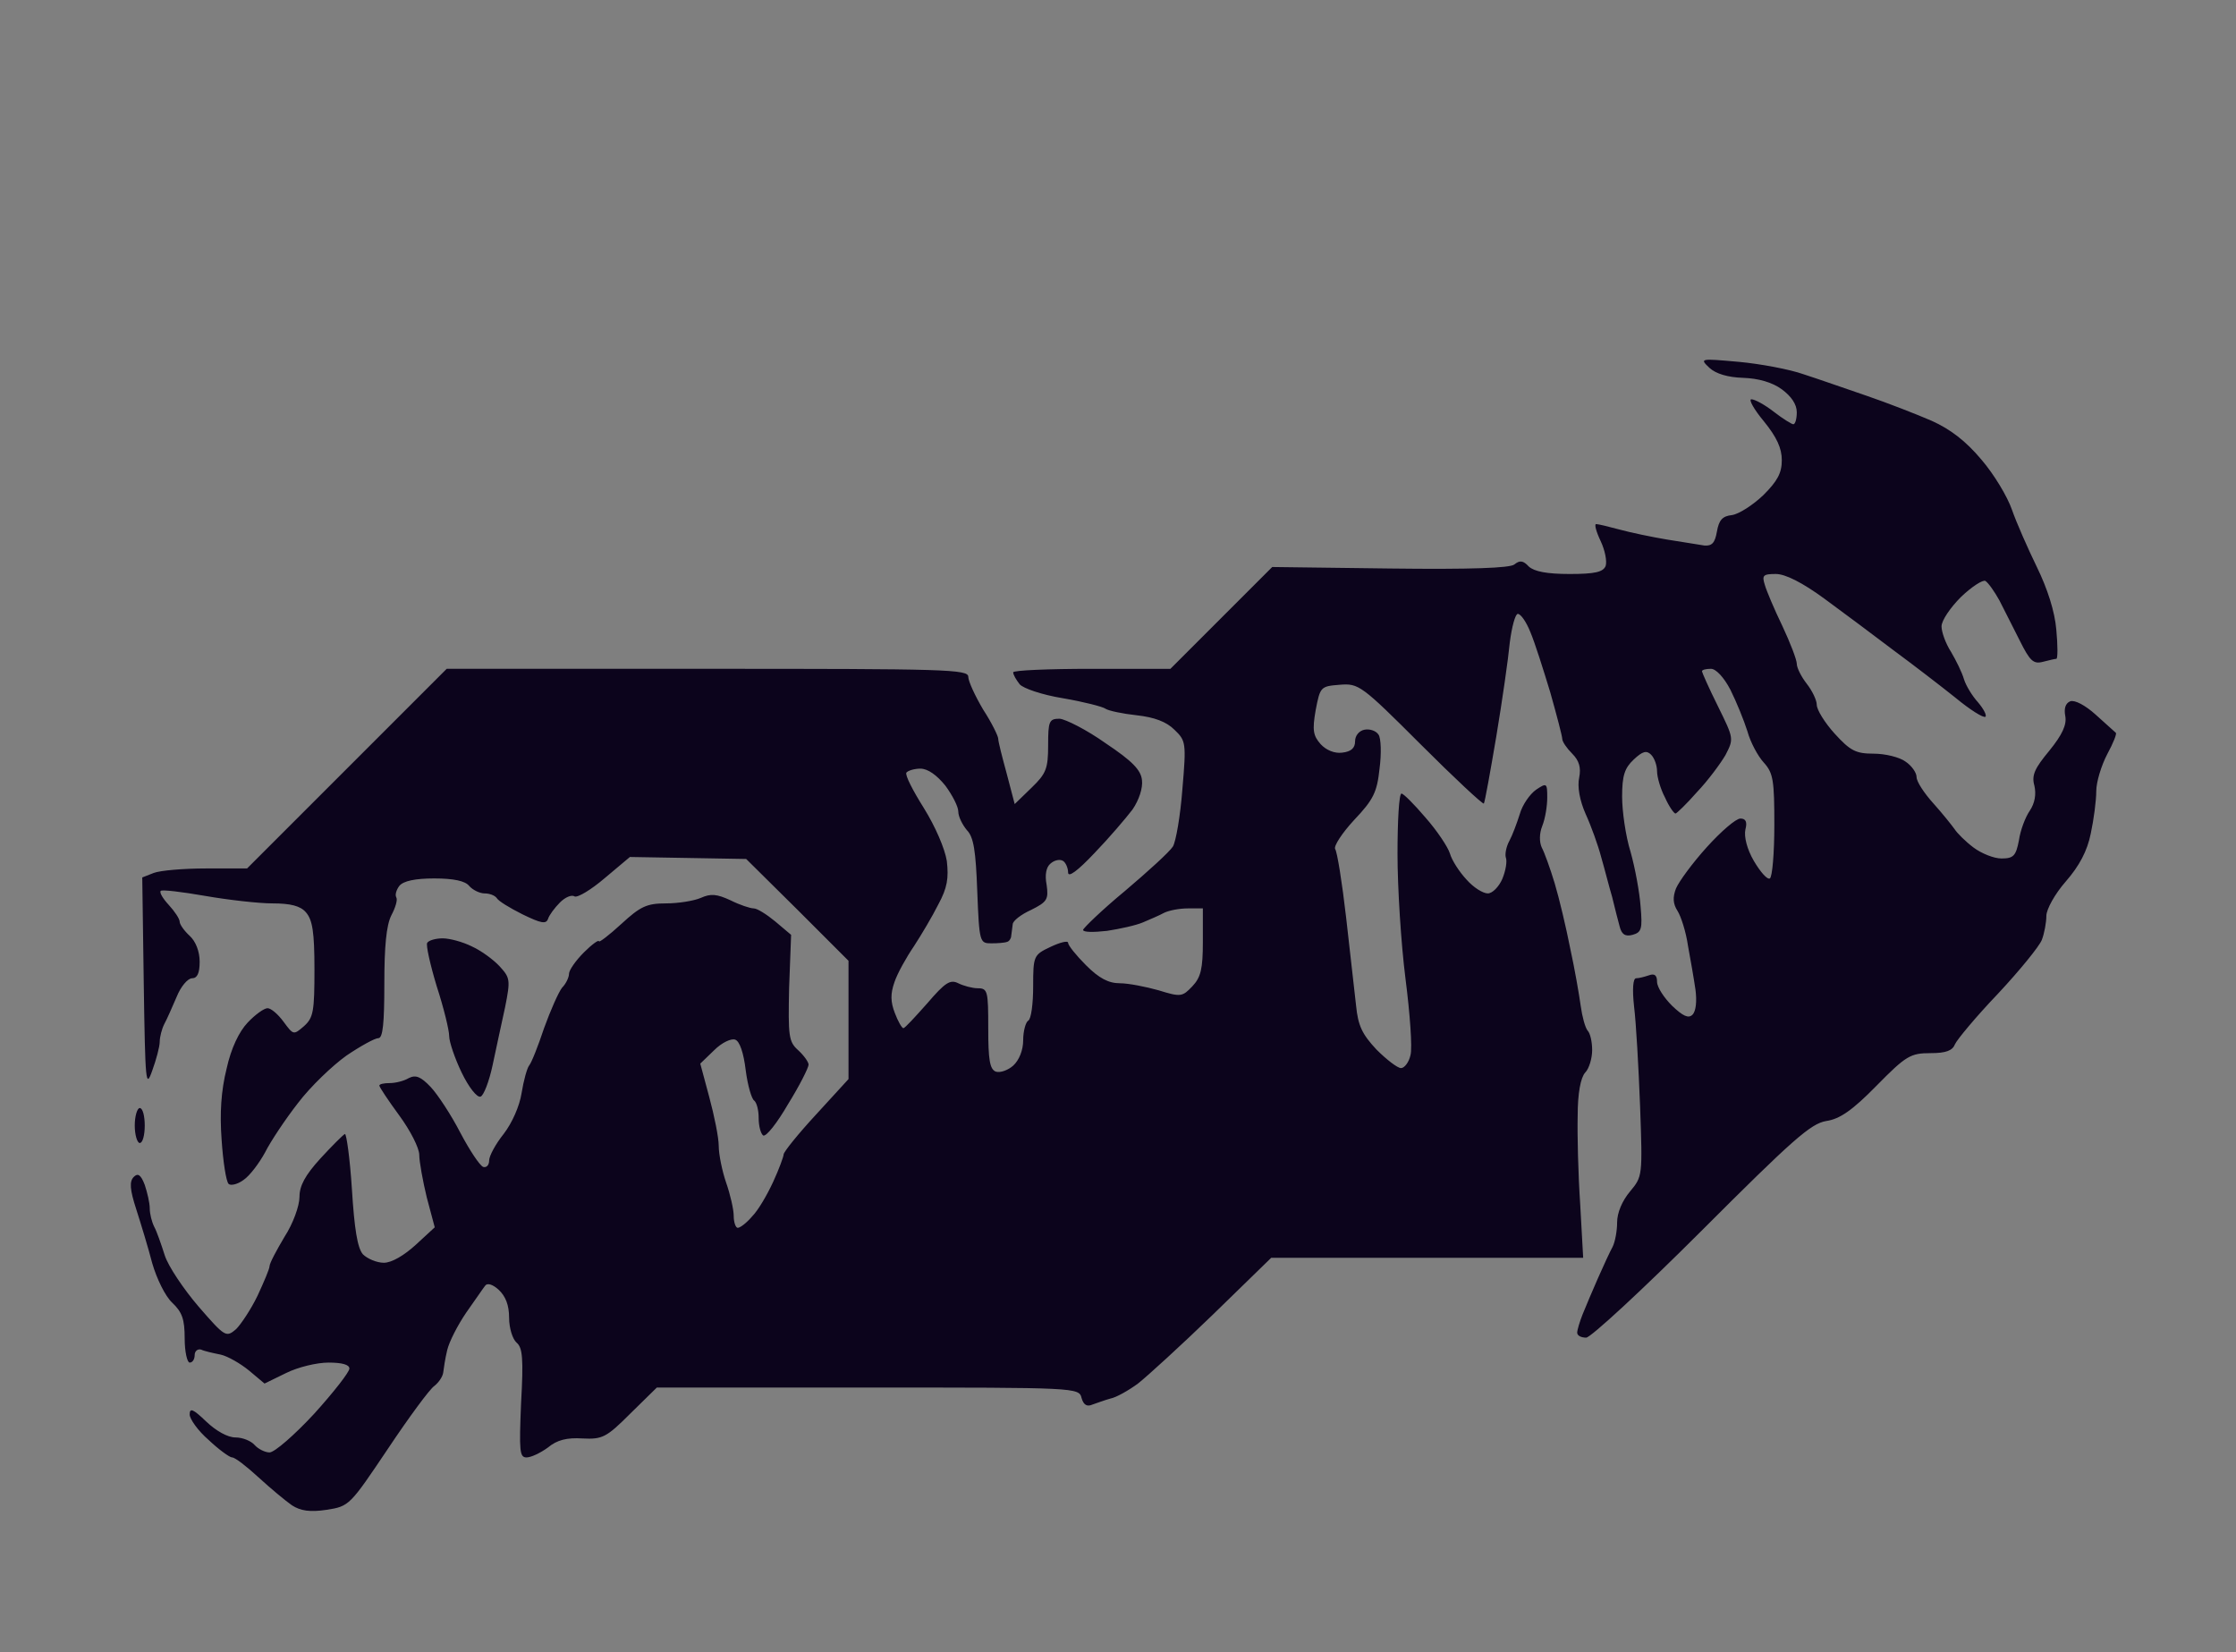 <?xml version="1.0" standalone="no"?>
<!DOCTYPE svg PUBLIC "-//W3C//DTD SVG 20010904//EN"
 "http://www.w3.org/TR/2001/REC-SVG-20010904/DTD/svg10.dtd">
<svg version="1.0" xmlns="http://www.w3.org/2000/svg"
 width="100%" height="100%" viewBox="0 0 448 331"
 preserveAspectRatio="xMidYMid meet">
<rect width="448" height="331" fill="#7f7f7f" stroke="none"/><g transform="translate(0,331) scale(0.1,-0.1)"
fill="#0c041c" stroke="none">
<path d="M3484 2585 c-78 7 -79 7 -59 -12 13 -12 37 -19 67 -20 31 -1 59 -9
78 -23 19 -14 30 -30 30 -46 0 -13 -3 -24 -7 -24 -3 0 -21 11 -39 25 -18 14
-38 25 -45 25 -6 0 5 -20 25 -44 26 -32 36 -54 36 -78 0 -26 -9 -42 -37 -70
-21 -20 -49 -38 -63 -40 -19 -2 -26 -10 -30 -33 -4 -23 -10 -29 -25 -28 -11 2
-45 7 -75 12 -30 5 -73 14 -95 20 -22 6 -43 11 -47 11 -4 0 0 -15 9 -34 9 -19
13 -41 10 -50 -5 -12 -21 -16 -72 -16 -46 0 -71 5 -82 15 -11 12 -18 13 -29 4
-9 -7 -86 -10 -249 -8 l-236 3 -102 -102 -102 -102 -158 0 c-86 0 -157 -3
-157 -7 0 -5 6 -15 13 -24 7 -8 44 -21 87 -28 41 -7 80 -17 85 -21 6 -4 34
-10 62 -13 36 -4 60 -13 76 -29 23 -22 24 -26 16 -119 -4 -53 -13 -105 -19
-115 -7 -11 -50 -50 -96 -89 -46 -38 -83 -74 -84 -78 0 -5 21 -5 48 -2 26 4
58 11 72 17 14 6 33 14 42 19 10 5 31 9 48 9 l30 0 0 -67 c0 -54 -4 -71 -21
-89 -20 -21 -23 -22 -68 -8 -25 7 -60 14 -77 14 -23 0 -42 10 -68 36 -20 20
-36 40 -36 45 0 5 -16 1 -35 -8 -34 -16 -35 -18 -35 -79 0 -35 -4 -66 -10 -69
-5 -3 -10 -21 -10 -39 0 -20 -8 -40 -20 -51 -10 -9 -26 -15 -35 -12 -12 5 -15
24 -15 87 0 74 -1 80 -21 80 -11 0 -29 5 -39 10 -16 8 -26 2 -62 -40 -24 -27
-45 -50 -48 -50 -3 0 -11 14 -17 30 -9 23 -9 39 -1 62 6 18 24 50 39 72 15 23
37 60 49 84 18 33 21 53 17 87 -4 25 -23 69 -46 106 -22 35 -38 66 -35 71 3 4
16 8 28 8 15 0 33 -13 50 -34 14 -19 26 -42 26 -52 0 -10 8 -26 17 -37 14 -14
18 -42 21 -123 4 -102 5 -104 28 -104 13 0 27 1 32 3 4 1 8 7 8 12 1 6 2 16 3
23 0 7 17 20 37 29 32 16 35 21 31 50 -4 20 -1 36 8 43 8 7 19 9 25 5 5 -3 10
-14 10 -23 0 -11 19 3 53 39 29 30 63 70 76 87 13 19 21 43 19 59 -2 20 -19
38 -73 74 -38 27 -80 48 -92 49 -21 0 -23 -5 -23 -53 0 -47 -4 -57 -33 -85
l-34 -33 -16 61 c-9 33 -17 64 -17 70 0 5 -13 32 -30 58 -16 27 -30 57 -30 66
0 15 -45 16 -523 16 l-522 0 -200 -200 -200 -200 -82 0 c-45 0 -92 -4 -105 -9
l-23 -9 3 -213 c3 -199 4 -211 17 -174 8 22 15 48 15 58 0 9 4 25 9 35 5 9 16
34 25 55 8 20 22 37 31 37 10 0 15 10 15 33 0 21 -8 41 -20 52 -11 10 -20 23
-20 28 0 6 -10 21 -22 34 -12 13 -19 25 -16 28 2 3 43 -2 89 -10 46 -8 107
-15 135 -15 36 0 56 -5 67 -18 13 -15 17 -39 17 -114 0 -84 -2 -97 -21 -114
-21 -18 -21 -18 -41 9 -11 15 -25 27 -32 27 -7 0 -25 -13 -40 -29 -17 -18 -33
-51 -42 -92 -11 -44 -14 -89 -10 -143 3 -44 9 -83 14 -88 4 -4 18 -1 30 8 12
8 31 33 43 55 11 22 41 67 66 99 25 33 69 75 97 95 28 19 57 35 64 35 9 0 12
29 12 109 0 75 4 117 14 137 8 15 13 31 10 36 -3 5 0 15 6 23 8 10 32 15 70
15 39 0 62 -5 70 -15 7 -8 21 -15 31 -15 10 0 20 -4 24 -9 3 -6 26 -20 52 -33
37 -18 47 -20 51 -9 2 7 13 22 24 33 10 10 23 16 29 12 6 -3 33 13 61 37 l50
42 117 -2 116 -2 103 -102 102 -102 0 -118 0 -119 -65 -71 c-36 -39 -65 -75
-65 -80 0 -4 -9 -29 -21 -55 -12 -26 -30 -57 -42 -69 -11 -13 -24 -23 -29 -23
-4 0 -8 11 -8 24 0 13 -7 43 -15 66 -8 23 -15 57 -15 74 0 17 -9 61 -19 98
l-18 67 28 27 c15 15 34 24 42 21 9 -3 17 -27 21 -61 4 -31 12 -58 17 -61 5
-4 9 -19 9 -35 0 -16 4 -31 9 -35 6 -3 28 25 50 63 23 37 41 73 41 79 0 5 -9
18 -21 29 -19 17 -20 28 -18 125 l4 106 -32 27 c-17 14 -36 26 -43 26 -7 0
-28 7 -46 16 -28 13 -40 14 -60 5 -14 -6 -45 -11 -70 -11 -38 0 -51 -6 -89
-41 -25 -23 -45 -38 -45 -35 0 4 -14 -6 -30 -22 -17 -17 -30 -36 -30 -43 0 -7
-6 -20 -14 -28 -7 -9 -23 -45 -36 -81 -12 -36 -25 -69 -30 -75 -4 -5 -11 -30
-15 -55 -4 -26 -19 -60 -36 -82 -16 -20 -29 -44 -29 -53 0 -9 -5 -15 -12 -13
-7 3 -27 33 -46 69 -18 35 -45 76 -59 91 -20 21 -30 25 -44 18 -10 -6 -27 -10
-38 -10 -12 0 -21 -2 -21 -5 0 -3 18 -30 40 -60 22 -30 40 -65 40 -79 0 -13 7
-52 15 -85 l16 -60 -38 -35 c-23 -21 -48 -36 -64 -36 -14 0 -33 8 -42 17 -11
13 -17 51 -22 131 -4 62 -11 111 -14 110 -4 -2 -26 -24 -49 -49 -31 -34 -42
-55 -42 -77 0 -18 -13 -54 -30 -80 -16 -27 -30 -53 -30 -59 0 -5 -11 -31 -24
-59 -13 -27 -33 -57 -43 -67 -20 -17 -22 -16 -75 45 -30 35 -61 81 -68 103 -7
22 -16 48 -21 57 -5 10 -9 26 -9 37 0 11 -5 32 -10 47 -8 21 -14 24 -22 16 -9
-9 -8 -25 5 -65 9 -28 24 -77 32 -108 9 -31 26 -66 40 -79 20 -19 25 -33 25
-72 0 -26 5 -48 10 -48 6 0 10 7 10 15 0 8 6 13 13 11 6 -3 24 -7 39 -10 14
-3 40 -18 57 -32 l31 -26 43 21 c24 12 62 21 85 21 27 0 42 -4 42 -12 0 -7
-32 -48 -71 -91 -39 -42 -79 -77 -89 -77 -9 0 -23 7 -30 15 -7 8 -24 15 -38
15 -16 0 -39 13 -59 32 -26 25 -33 28 -33 14 0 -9 17 -33 38 -51 20 -19 42
-35 47 -35 6 0 29 -18 53 -40 24 -22 54 -47 67 -56 17 -11 36 -14 69 -9 46 7
47 9 123 122 42 63 84 120 93 126 9 7 17 19 18 27 1 8 4 29 8 45 4 17 21 50
38 75 17 24 34 49 38 54 4 6 15 3 27 -8 14 -13 21 -31 21 -56 0 -21 7 -43 15
-50 12 -10 14 -32 9 -121 -4 -97 -3 -109 11 -109 9 0 28 9 43 20 18 15 38 20
69 18 40 -2 48 2 96 50 l53 52 423 0 c418 0 423 0 428 -21 4 -14 11 -18 22
-13 9 3 25 9 36 12 11 2 36 16 55 30 19 15 87 77 151 139 l116 113 312 0 313
0 -6 108 c-4 59 -6 139 -5 177 0 45 6 76 15 86 8 8 14 29 14 45 0 17 -4 34 -9
39 -5 6 -11 28 -14 50 -3 22 -12 74 -21 115 -8 41 -22 100 -31 130 -9 30 -21
63 -26 72 -5 11 -5 28 1 43 6 15 10 40 10 57 0 29 -1 30 -22 16 -13 -9 -28
-31 -33 -49 -6 -19 -15 -43 -21 -54 -6 -11 -9 -26 -7 -33 3 -7 0 -26 -7 -43
-7 -16 -20 -29 -29 -29 -10 0 -29 12 -43 28 -14 15 -29 38 -33 52 -4 13 -26
46 -49 72 -23 27 -44 48 -48 48 -5 0 -8 -55 -8 -121 0 -67 7 -179 16 -250 9
-70 14 -139 10 -153 -3 -14 -12 -26 -19 -26 -7 0 -29 17 -49 37 -29 31 -37 48
-41 88 -3 28 -12 107 -20 177 -8 70 -18 132 -22 137 -3 6 14 32 38 58 39 41
46 56 51 103 4 30 3 61 -2 68 -5 8 -18 12 -28 10 -11 -2 -19 -12 -19 -23 0
-14 -8 -21 -26 -23 -15 -2 -32 5 -43 17 -15 17 -17 28 -10 68 9 47 10 48 48
51 38 3 43 0 162 -119 68 -68 125 -121 127 -119 2 3 13 64 25 135 12 72 24
156 27 188 4 31 11 57 16 57 6 0 17 -16 25 -36 9 -21 26 -75 40 -121 13 -46
24 -88 24 -93 0 -6 9 -19 20 -30 14 -14 18 -28 14 -48 -4 -18 1 -46 13 -73 11
-24 25 -63 31 -86 7 -24 16 -60 22 -80 5 -21 12 -48 15 -59 4 -16 11 -21 26
-17 18 5 20 12 16 57 -2 28 -11 77 -20 109 -10 32 -17 82 -17 111 0 42 5 57
23 74 18 17 26 19 35 10 7 -7 12 -22 12 -33 0 -12 7 -36 16 -53 8 -18 18 -32
21 -32 2 0 22 19 43 43 22 23 47 57 57 74 17 33 17 33 -15 98 -18 36 -32 68
-32 70 0 3 8 5 18 5 10 0 26 -17 39 -42 12 -24 27 -61 34 -83 6 -22 21 -50 33
-63 19 -21 21 -36 21 -125 0 -56 -4 -104 -9 -107 -5 -3 -19 13 -32 35 -14 24
-20 49 -17 63 4 15 1 22 -10 22 -9 0 -39 -26 -67 -57 -29 -32 -56 -69 -62 -83
-7 -18 -6 -31 3 -45 7 -11 17 -42 21 -70 5 -27 12 -67 15 -88 3 -23 1 -43 -6
-50 -8 -8 -19 -3 -41 18 -16 16 -30 37 -30 48 0 13 -5 17 -16 13 -9 -3 -20 -6
-26 -6 -6 0 -8 -21 -4 -57 4 -32 9 -121 12 -199 5 -140 5 -141 -20 -171 -16
-19 -26 -43 -26 -62 0 -17 -4 -39 -9 -49 -5 -9 -18 -37 -29 -62 -11 -25 -25
-58 -31 -73 -6 -15 -11 -32 -11 -37 0 -6 8 -10 18 -10 9 0 113 96 231 214 182
182 219 215 250 220 27 4 52 21 101 71 59 60 68 65 108 65 31 0 44 5 49 18 4
9 42 55 86 101 43 46 83 95 88 108 5 13 9 35 9 48 0 13 17 44 39 69 27 31 43
61 50 96 6 28 11 66 11 85 0 18 10 51 22 74 12 22 20 42 17 43 -2 2 -20 18
-40 36 -21 19 -42 30 -51 27 -10 -4 -13 -15 -10 -30 3 -17 -6 -37 -32 -69 -29
-35 -36 -49 -30 -70 4 -17 1 -35 -9 -50 -9 -13 -19 -39 -22 -60 -6 -31 -11
-36 -35 -36 -15 0 -40 10 -56 22 -16 12 -33 29 -38 37 -5 7 -24 31 -42 51 -19
21 -34 44 -34 53 0 9 -10 23 -22 31 -12 9 -41 16 -64 16 -36 0 -47 6 -78 40
-20 22 -36 48 -36 58 0 9 -9 28 -20 42 -11 14 -20 32 -20 40 0 8 -13 42 -29
76 -16 33 -32 71 -35 82 -6 19 -4 22 22 22 19 0 53 -17 98 -50 38 -28 100 -74
138 -103 38 -28 94 -71 124 -95 29 -24 56 -41 60 -38 3 3 -4 16 -15 29 -11 12
-24 33 -28 46 -4 14 -16 38 -26 55 -11 17 -19 40 -19 51 0 12 18 38 39 59 22
21 44 35 49 32 6 -4 18 -21 28 -39 9 -17 27 -54 41 -81 20 -40 27 -47 46 -42
12 3 24 6 27 6 3 0 3 26 0 58 -3 37 -18 83 -39 126 -18 37 -41 89 -50 115 -9
26 -36 71 -61 100 -31 37 -62 61 -100 78 -30 13 -89 36 -130 50 -41 14 -98 34
-126 43 -28 10 -87 21 -130 25z"/>
<path d="M887 1430 c-14 0 -28 -4 -31 -9 -3 -4 6 -44 19 -87 14 -43 25 -88 25
-100 0 -11 11 -44 25 -73 14 -29 31 -51 38 -48 6 2 17 30 24 63 7 32 18 85 25
116 11 55 10 59 -11 82 -13 14 -38 32 -56 40 -18 9 -44 16 -58 16z"/>
<path d="M280 1090 c-5 0 -10 -16 -10 -35 0 -19 5 -35 10 -35 6 0 10 16 10 35
0 19 -4 35 -10 35z"/>
</g>
</svg>

